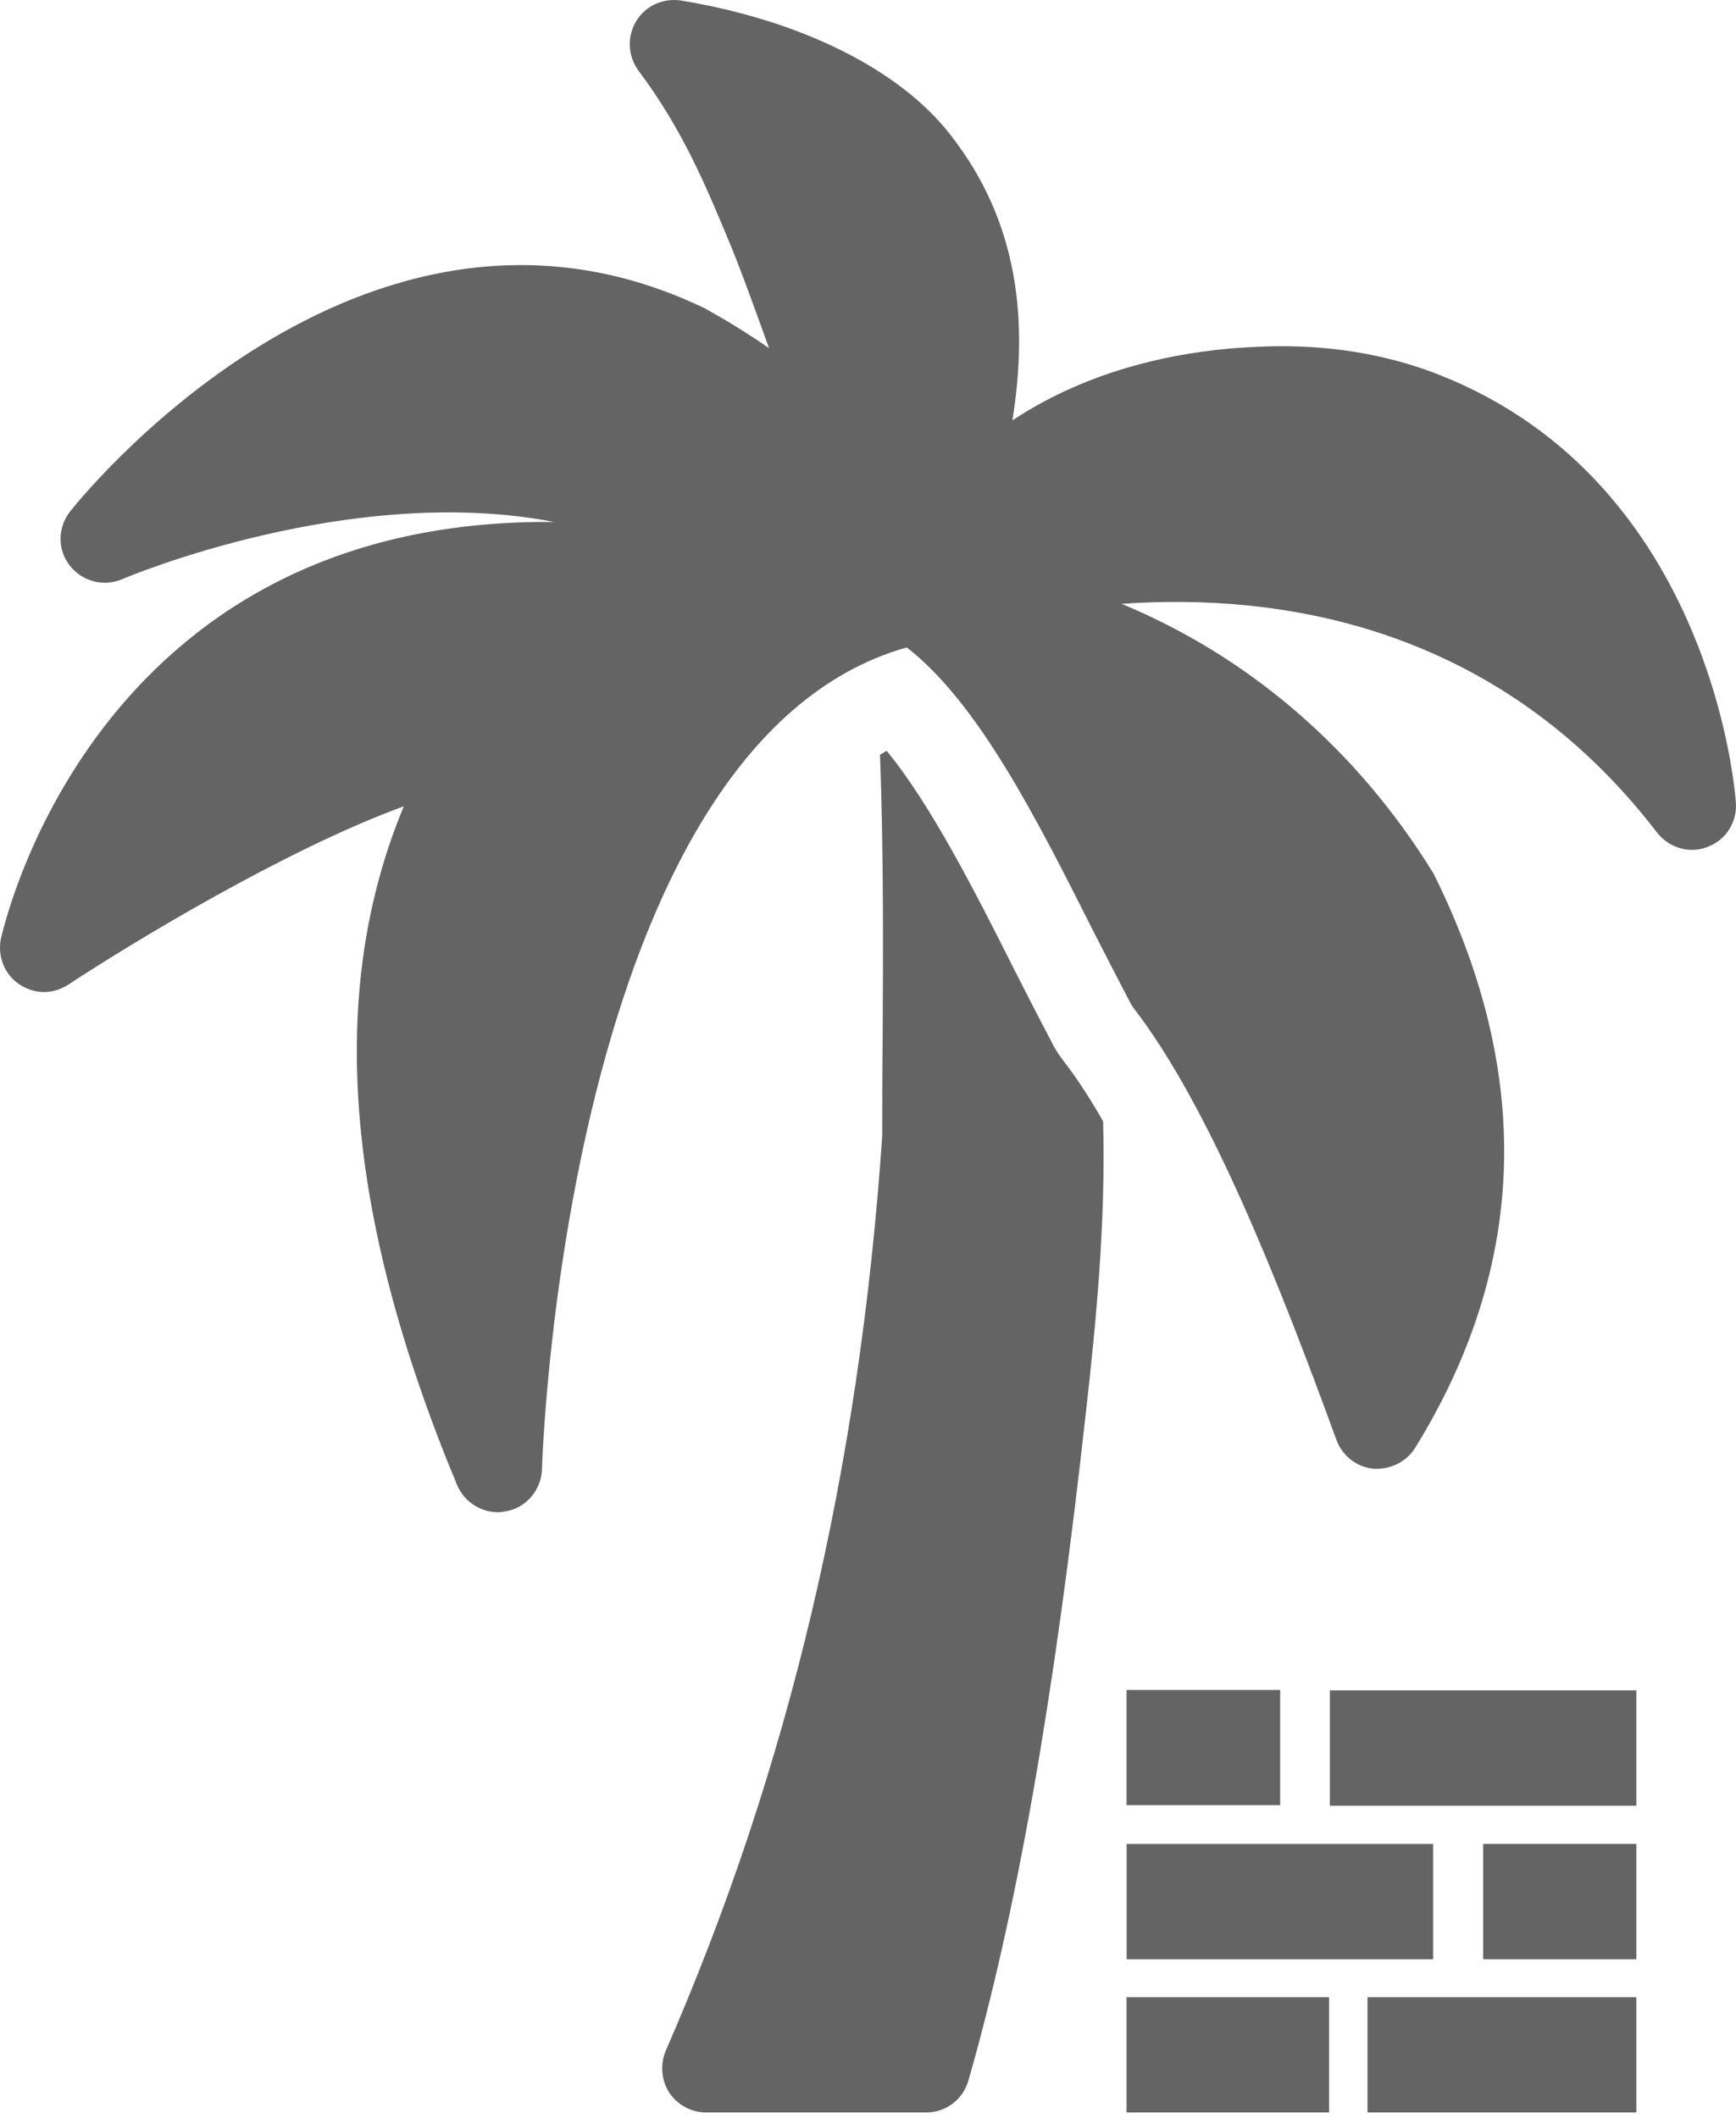 <svg width="100" height="122" viewBox="0 0 100 122" fill="none" xmlns="http://www.w3.org/2000/svg">
<g opacity="0.7">
<path d="M50.82 65.43C49.502 84.695 45.421 101.933 38.348 118.132C38.019 118.918 38.095 119.83 38.551 120.54C39.032 121.25 39.818 121.681 40.68 121.681H53.355C54.496 121.681 55.484 120.92 55.788 119.83C58.552 110.172 60.706 98.004 62.532 81.527C63.14 76.203 63.698 70.398 63.545 64.593C62.81 63.3 62.05 62.134 61.289 61.145C61.011 60.791 60.757 60.41 60.529 59.929C59.87 58.687 59.16 57.292 58.45 55.898C56.169 51.36 53.634 46.366 51.074 43.248C50.947 43.325 50.82 43.401 50.693 43.477C50.896 49.003 50.871 54.301 50.845 59.802C50.82 61.728 50.82 63.655 50.82 65.43Z" fill="#222222"/>
<path d="M95.457 47.965C95.963 48.599 96.699 48.954 97.484 48.954C97.763 48.954 98.067 48.903 98.372 48.777C99.411 48.396 100.07 47.357 99.994 46.242C99.943 45.456 98.473 27.153 82.123 21.297C79.157 20.258 75.887 19.802 72.363 19.979C68.662 20.131 63.187 20.993 58.319 24.213C59.232 18.509 58.7 12.805 54.745 7.761C51.805 3.983 46.126 1.17 39.231 0.029C38.192 -0.123 37.178 0.333 36.646 1.22C36.113 2.108 36.164 3.223 36.772 4.059C39.307 7.456 40.6 10.549 42.096 14.149L42.4 14.909C43.084 16.658 43.693 18.382 44.301 20.055C42.324 18.686 40.828 17.901 40.626 17.774C20.752 8.166 4.173 29.283 4.021 29.485C3.311 30.398 3.311 31.691 4.021 32.578C4.731 33.491 5.973 33.82 7.037 33.364C7.19 33.288 20.194 27.787 31.931 30.068C5.162 29.79 0.117 53.847 0.041 54.125C-0.136 55.114 0.269 56.153 1.131 56.711C1.562 56.99 2.044 57.142 2.525 57.142C3.032 57.142 3.514 56.99 3.945 56.711C7.519 54.354 16.442 48.929 23.261 46.444C18.825 57.091 19.839 69.944 26.328 85.534C26.734 86.497 27.672 87.106 28.686 87.106C28.838 87.106 28.99 87.08 29.142 87.055C30.308 86.852 31.17 85.838 31.221 84.647C31.221 84.216 32.539 42.845 52.236 37.293C56.368 40.513 59.714 47.154 62.958 53.593C63.668 54.987 64.378 56.356 65.062 57.674C65.138 57.827 65.215 57.953 65.291 58.055C69.676 63.733 73.656 73.822 76.977 82.923C77.306 83.835 78.117 84.495 79.081 84.596C80.069 84.672 81.007 84.216 81.514 83.404C87.953 72.986 88.359 61.933 82.579 50.323C78.168 43.149 71.907 37.8 64.606 34.783C73.555 34.15 86.204 35.899 95.457 47.965Z" fill="#222222"/>
<path d="M64.894 115.044H76.559V121.681H64.894V115.044Z" fill="#222222"/>
<path d="M78.772 121.681H92.429H94.259V115.044H92.429H78.772V121.681Z" fill="#222222"/>
<path d="M64.894 97.344H73.743V103.981H64.894V97.344Z" fill="#222222"/>
<path d="M76.606 104.014H92.174H94.259V97.368H92.174H76.606V104.014Z" fill="#222222"/>
<path d="M64.899 106.213H82.552V112.858H64.899V106.213Z" fill="#222222"/>
<path d="M85.433 112.858H92.174H94.259V106.212H92.174H85.433V112.858Z" fill="#222222"/>
</g>
</svg>
